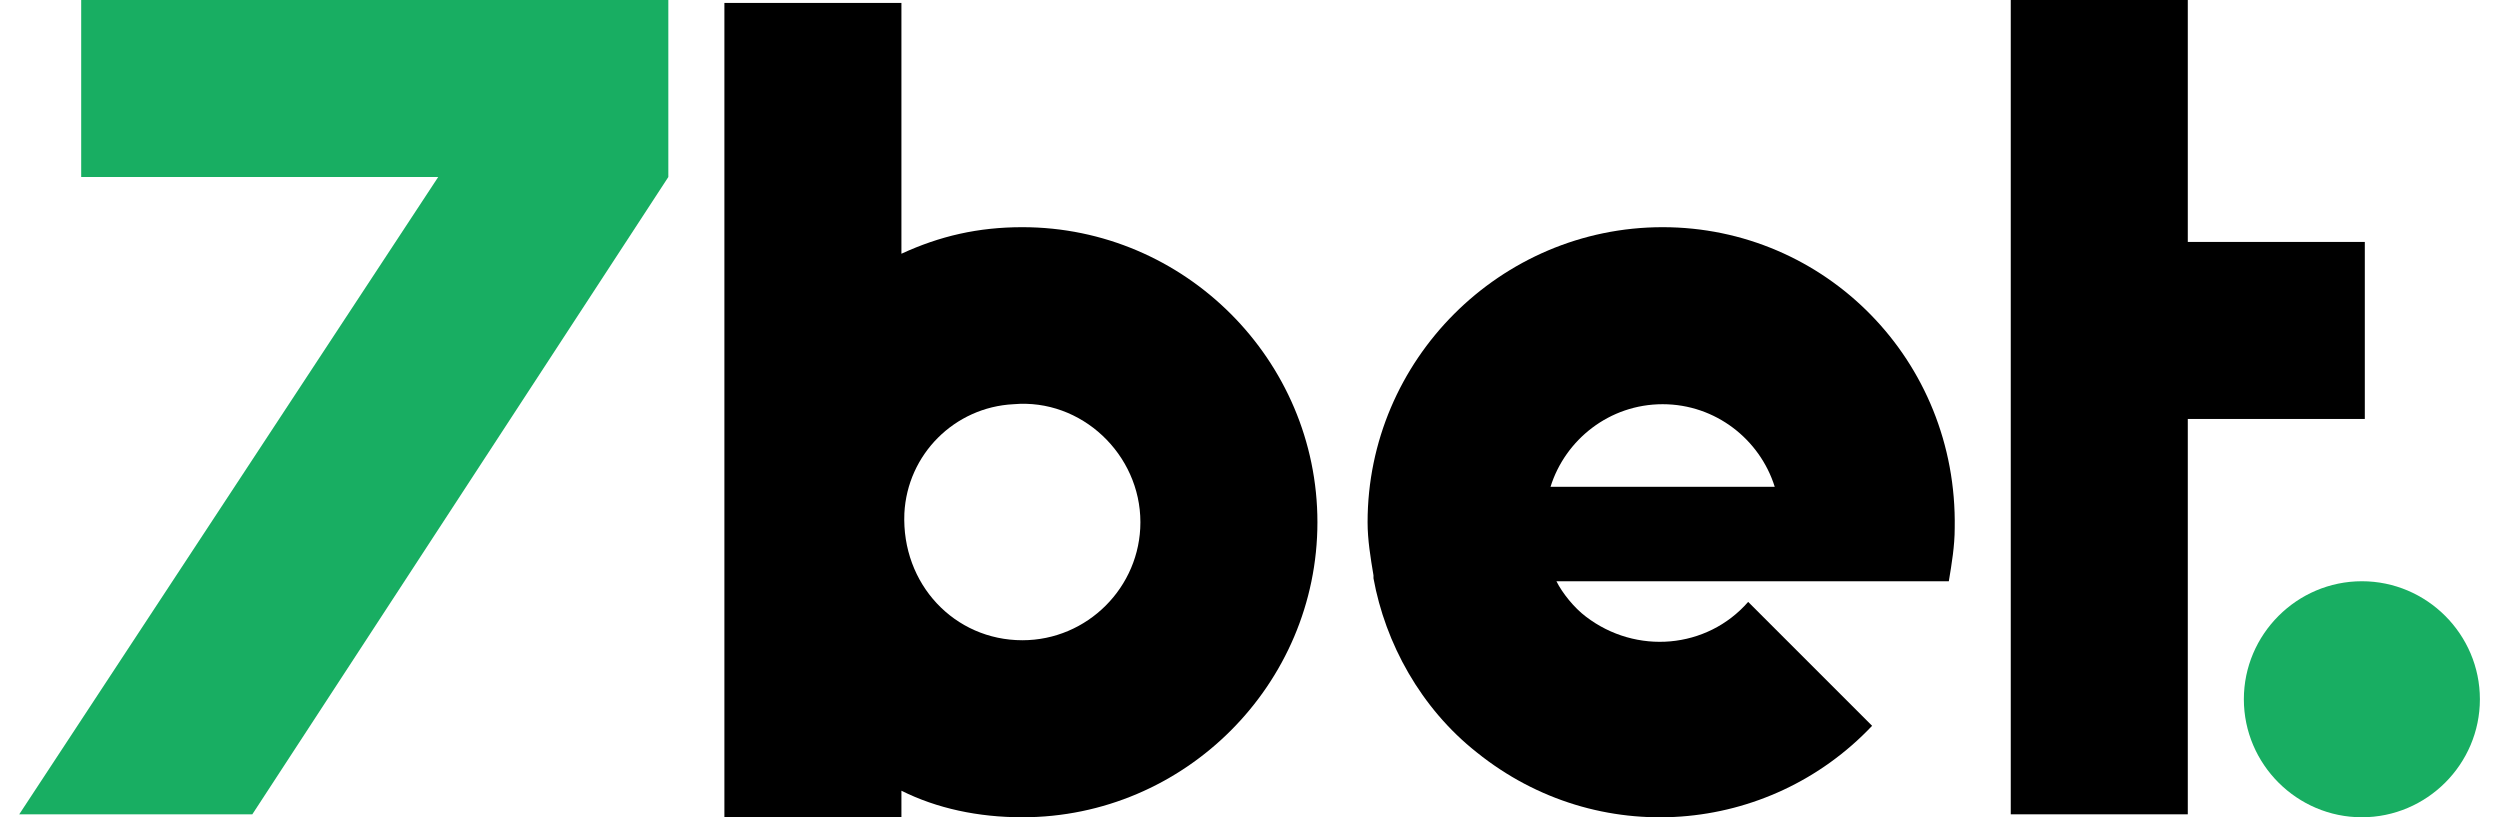 <?xml version="1.0" encoding="UTF-8"?>
<svg xmlns="http://www.w3.org/2000/svg" width="260" height="85" viewBox="0 0 260 85" fill="none">
  <path d="M245.94 25.161H227.53V0H209.119V84.689H227.53V43.572H245.94V25.161Z" fill="black"></path>
  <path d="M245.635 60.449C238.885 60.449 233.361 65.972 233.361 72.722C233.361 79.473 238.885 84.996 245.635 84.996C252.386 84.996 257.909 79.473 257.909 72.722C257.909 65.972 252.386 60.449 245.635 60.449Z" fill="#18AE62"></path>
  <path d="M106.328 23.627C101.725 23.627 97.737 24.548 93.748 26.389V0.307H75.337V84.996H93.748V82.234C97.43 84.075 101.725 84.996 106.328 84.996C123.205 84.996 137.012 71.188 137.012 54.312C137.012 37.435 123.205 23.627 106.328 23.627ZM106.328 66.585C99.271 66.585 93.748 60.755 94.054 53.391C94.361 47.254 99.271 42.345 105.408 42.038C112.465 41.424 118.602 47.254 118.602 54.312C118.602 61.062 113.079 66.585 106.328 66.585Z" fill="black"></path>
  <path d="M69.506 0H8.444V18.411H45.572L2 84.689H26.241L69.506 18.411V0Z" fill="#18AE62"></path>
  <path d="M172.913 23.627C156.036 23.627 142.229 37.435 142.229 54.312C142.229 56.153 142.535 57.994 142.842 59.835V60.142C144.07 66.892 147.752 73.643 153.582 78.246C166.162 88.372 183.959 86.837 194.699 75.484L181.811 62.597C177.516 67.506 170.151 68.12 164.935 64.131C163.708 63.21 162.48 61.676 161.867 60.449H202.677C202.984 58.608 203.29 56.767 203.29 54.926C203.597 37.435 189.789 23.627 172.913 23.627ZM161.253 50.63C162.787 45.72 167.39 42.038 172.913 42.038C178.436 42.038 183.039 45.72 184.573 50.63H161.253Z" fill="black"></path>
</svg>
